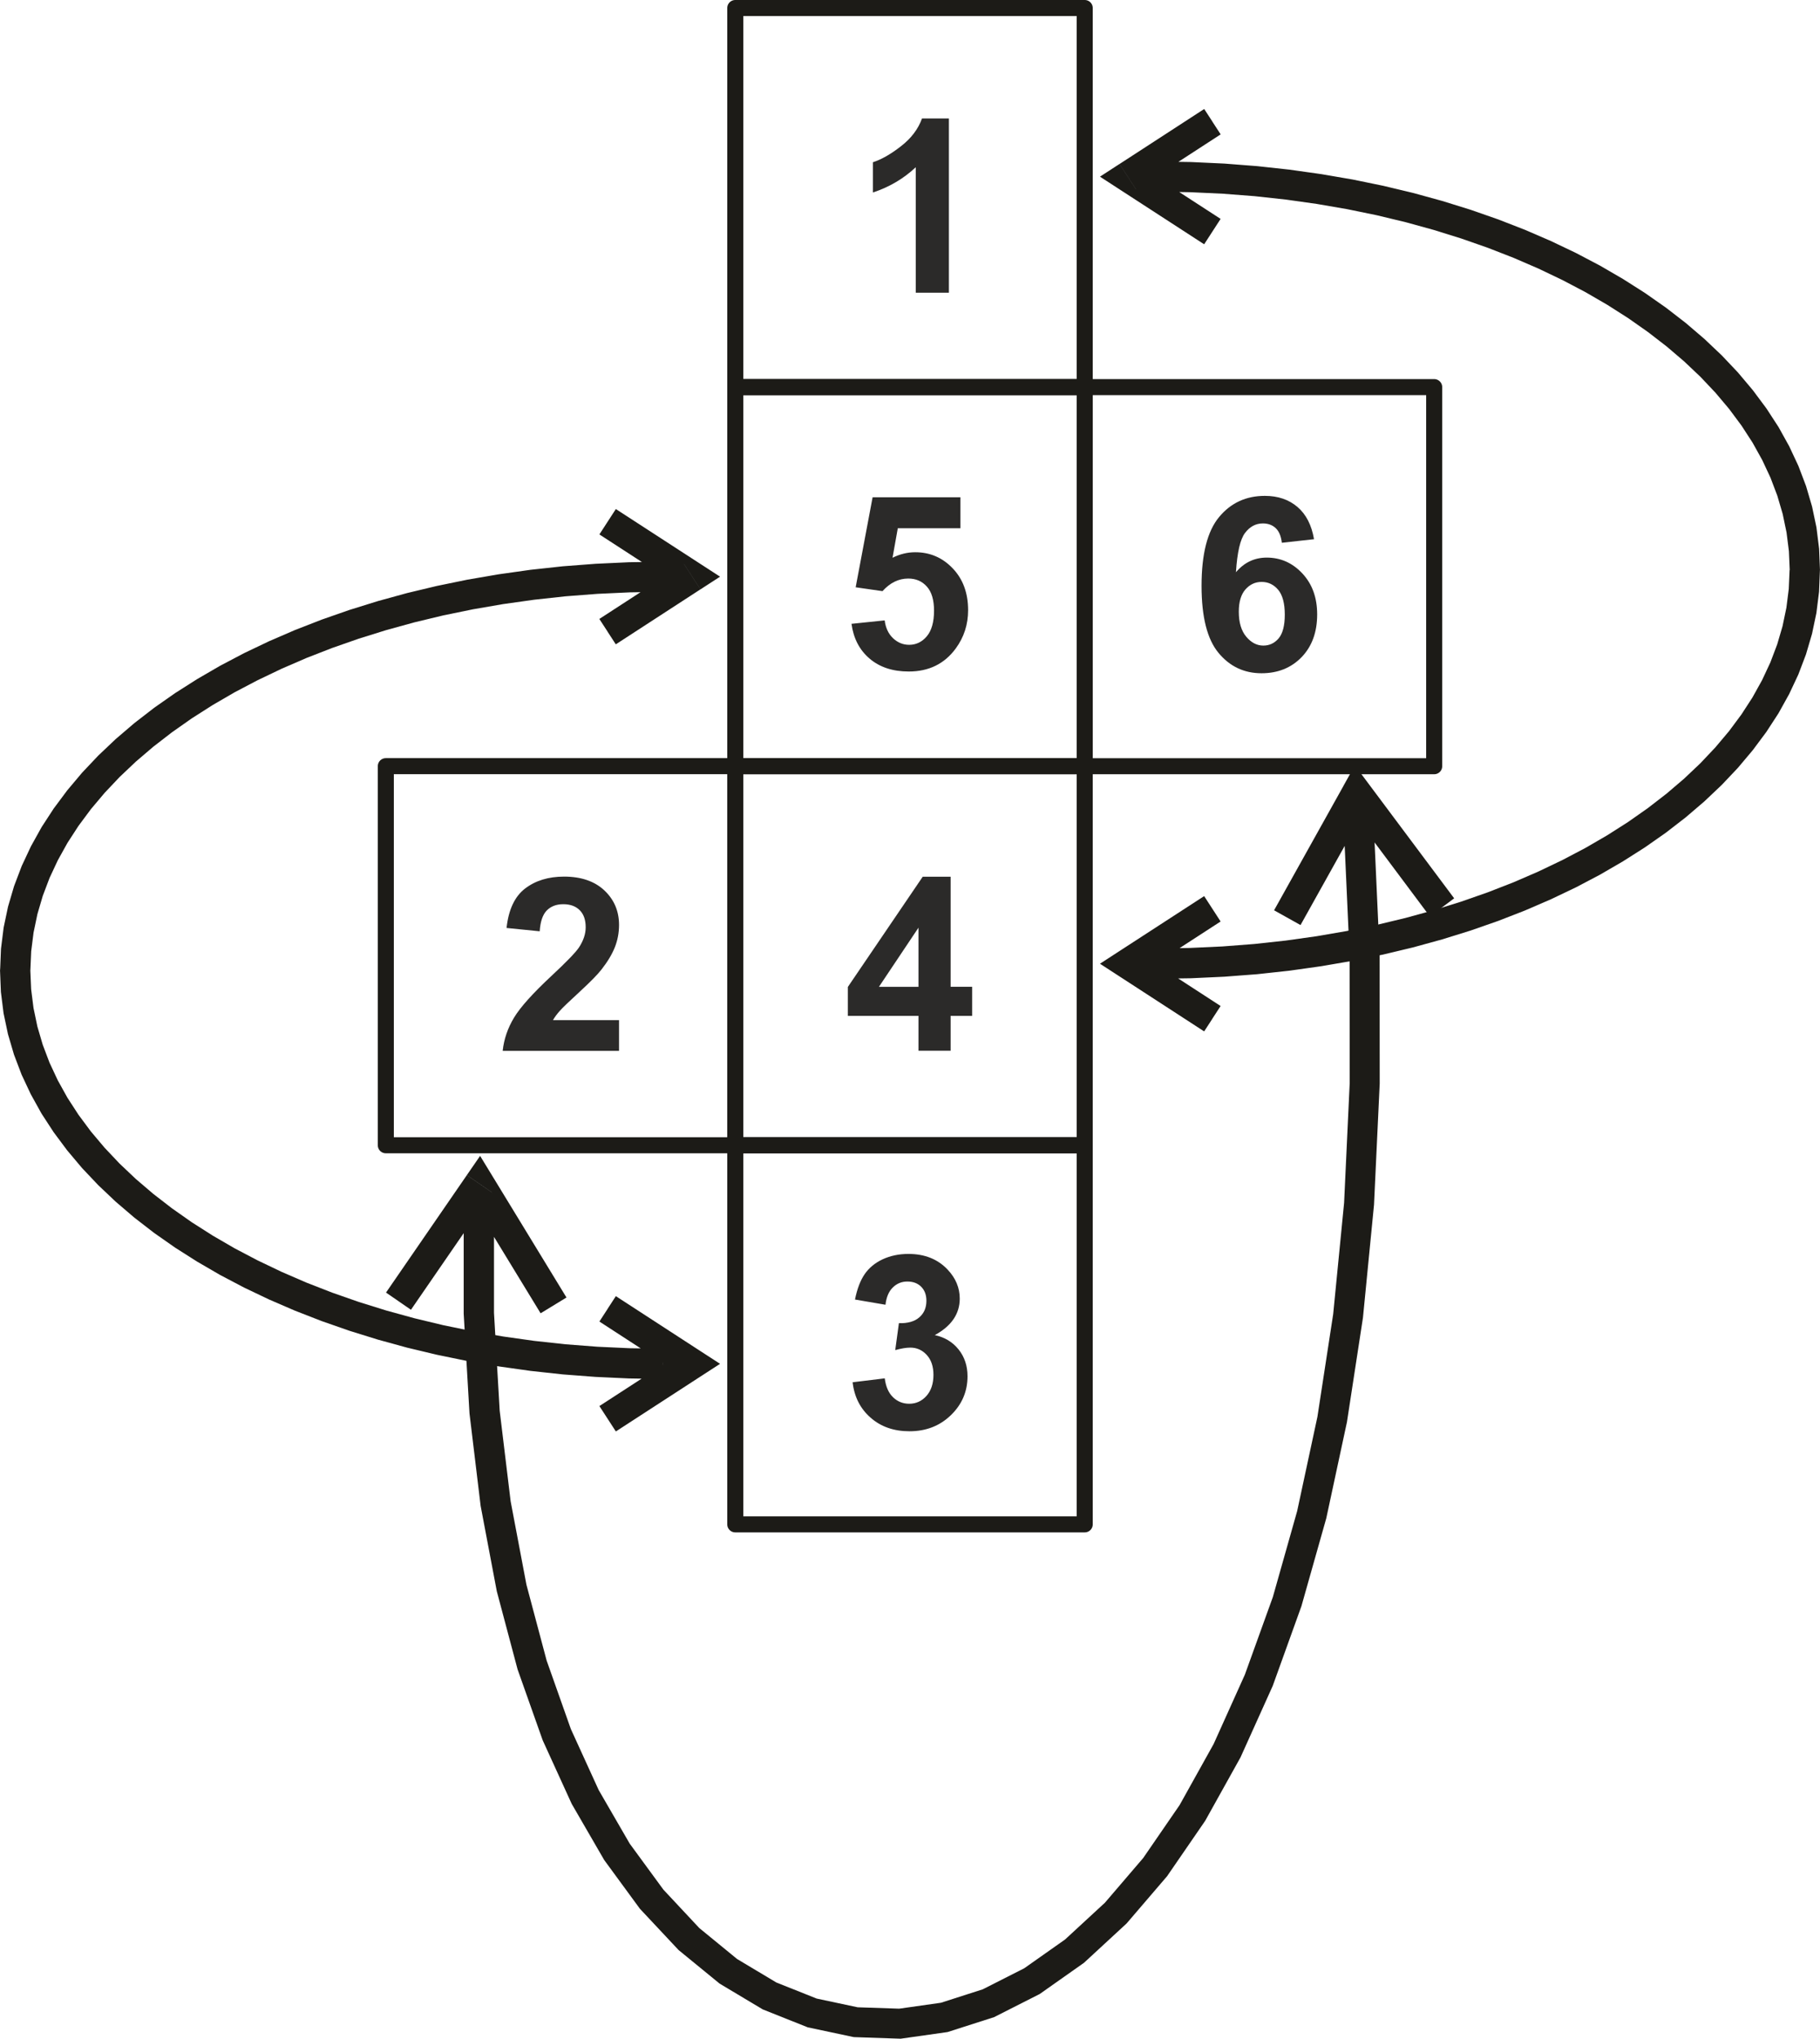 <?xml version="1.0" encoding="UTF-8"?>
<!DOCTYPE svg PUBLIC "-//W3C//DTD SVG 1.1//EN" "http://www.w3.org/Graphics/SVG/1.1/DTD/svg11.dtd">
<!-- Creator: CorelDRAW X6 -->
<svg xmlns="http://www.w3.org/2000/svg" xml:space="preserve" width="60.057mm" height="67.256mm" version="1.1" style="shape-rendering:geometricPrecision; text-rendering:geometricPrecision; image-rendering:optimizeQuality; fill-rule:evenodd; clip-rule:evenodd"
viewBox="0 0 37716 42238"
 xmlns:xlink="http://www.w3.org/1999/xlink">
 <defs>
  <style type="text/css">
   <![CDATA[
    .str0 {stroke:#1C1B17;stroke-width:332.407;stroke-linecap:round;stroke-linejoin:round}
    .fil1 {fill:none}
    .fil2 {fill:#1C1B17;fill-rule:nonzero}
    .fil0 {fill:#2B2A29;fill-rule:nonzero}
   ]]>
  </style>
 </defs>
 <g id="Layer_x0020_1">
  <g id="_566166064">
   <path class="fil0" d="M19664 6064l-687 0 0 -2599c-251,236 -546,410 -887,523l0 -627c180,-58 374,-170 584,-334 211,-164 354,-355 433,-573l557 0 0 3609z"/>
   <path class="fil0" d="M17646 12924l687 -71c20,155 78,279 174,370 97,91 208,136 334,136 144,0 266,-59 365,-176 99,-118 150,-295 150,-531 0,-222 -49,-389 -149,-500 -99,-111 -227,-166 -386,-166 -198,0 -376,87 -533,261l-556 -80 351 -1865 1820 0 0 642 -1298 0 -109 611c153,-76 310,-114 470,-114 306,0 565,111 777,334 213,222 319,511 319,867 0,297 -86,561 -257,794 -234,318 -558,476 -973,476 -332,0 -602,-89 -811,-267 -210,-179 -334,-418 -375,-719z"/>
   <path class="fil0" d="M19034 21768l0 -722 -1464 0 0 -599 1552 -2284 578 0 0 2281 446 0 0 602 -446 0 0 722 -667 0zm0 -1323l0 -1226 -820 1226 820 0z"/>
   <path class="fil0" d="M17668 28637l667 -81c21,170 78,301 171,391 93,90 205,135 336,135 141,0 260,-54 357,-162 96,-108 145,-253 145,-437 0,-173 -46,-311 -139,-412 -93,-101 -206,-152 -339,-152 -88,0 -192,18 -314,52l76 -558c185,5 327,-36 424,-122 98,-85 146,-200 146,-343 0,-121 -36,-217 -108,-290 -72,-72 -167,-108 -287,-108 -118,0 -218,41 -301,123 -84,82 -134,201 -152,358l-632 -108c44,-219 110,-394 200,-525 89,-130 213,-233 372,-308 159,-74 338,-112 535,-112 338,0 608,108 812,324 168,177 252,378 252,601 0,316 -172,569 -517,757 206,44 369,143 493,297 123,154 185,339 185,556 0,315 -115,584 -345,806 -230,222 -515,333 -858,333 -324,0 -593,-94 -806,-282 -214,-187 -338,-432 -372,-735z"/>
   <rect class="fil1 str0" x="15237" y="166" width="7242" height="7854"/>
   <rect class="fil1 str0" x="15237" y="8020" width="7242" height="7854"/>
   <rect class="fil1 str0" x="15237" y="15873" width="7242" height="7854"/>
   <rect class="fil1 str0" x="15237" y="23727" width="7242" height="7854"/>
   <rect class="fil1 str0" x="22479" y="8020" width="7242" height="7854"/>
   <path class="fil0" d="M27231 11171l-667 74c-16,-137 -58,-238 -127,-303 -69,-65 -157,-98 -267,-98 -145,0 -268,65 -368,196 -100,130 -163,402 -189,815 171,-202 384,-303 638,-303 287,0 533,109 738,328 205,220 307,502 307,849 0,368 -108,663 -323,886 -216,222 -492,333 -830,333 -362,0 -660,-141 -893,-424 -233,-282 -350,-744 -350,-1388 0,-659 122,-1135 365,-1426 243,-292 559,-437 947,-437 272,0 498,77 677,231 179,153 292,376 342,668zm-1559 1502c0,224 52,397 155,519 103,122 220,183 353,183 127,0 233,-50 318,-150 84,-100 127,-264 127,-491 0,-234 -46,-405 -137,-515 -92,-109 -206,-163 -343,-163 -133,0 -244,52 -336,156 -91,104 -137,257 -137,460z"/>
   <rect class="fil1 str0" x="7995" y="15873" width="7242" height="7854"/>
   <path class="fil0" d="M12828 21134l0 637 -2411 0c26,-242 104,-471 235,-688 130,-216 389,-504 773,-862 310,-289 500,-485 570,-588 94,-142 142,-282 142,-422 0,-154 -41,-272 -124,-354 -82,-83 -196,-124 -340,-124 -144,0 -257,43 -343,130 -84,86 -133,230 -146,431l-687 -69c41,-379 169,-652 384,-817 216,-165 485,-247 808,-247 354,0 633,96 836,287 202,191 303,429 303,714 0,162 -29,316 -87,463 -58,146 -150,299 -276,460 -83,107 -234,260 -451,460 -218,200 -356,332 -414,398 -58,65 -105,129 -141,191l1369 0z"/>
   <path class="fil2" d="M23200 20229l0 -526 1754 -1138 341 526 -1754 1138 0 -526 -341 526zm0 0l-405 -263 405 -263 0 526zm1925 876l-171 263 -1754 -1139 341 -526 1754 1139 -171 263 0 0zm-1143 -825c-173,0 -314,-140 -314,-313 0,-173 140,-314 314,-314l0 627 0 0zm13106 -8467l627 0 0 0 -18 446 -55 440 -91 433 -125 425 -158 416 -191 407 -221 398 -252 387 -281 377 -308 366 -335 354 -361 342 -386 330 -410 317 -434 304 -456 290 -477 277 -498 262 -518 247 -537 232 -555 216 -573 200 -589 183 -604 166 -619 148 -633 130 -647 111 -659 93 -671 73 -681 52 -691 32 -700 10 0 -627 681 -11 672 -31 662 -51 651 -71 639 -90 627 -108 614 -126 599 -144 585 -161 568 -177 552 -193 534 -208 515 -223 496 -237 476 -250 455 -264 433 -276 410 -288 387 -299 362 -309 337 -319 311 -329 284 -337 257 -346 229 -353 200 -360 171 -366 141 -372 111 -378 80 -383 49 -388 17 -394 0 0 0 2zm0 0c0,-173 140,-314 313,-314 173,0 313,140 313,314l-627 0 0 0zm-13106 -7840l0 -627 700 11 691 32 681 53 671 73 659 93 647 111 633 130 619 148 604 166 589 183 573 200 555 216 537 232 518 247 498 262 477 277 456 290 434 304 410 317 386 330 361 342 335 354 308 366 281 377 252 387 221 398 191 408 158 416 125 425 91 433 55 440 18 446 -627 0 -17 -394 -49 -388 -80 -383 -111 -378 -141 -372 -171 -366 -200 -360 -229 -353 -257 -346 -284 -337 -311 -329 -337 -319 -362 -309 -387 -299 -410 -288 -433 -276 -455 -264 -476 -250 -496 -237 -516 -223 -534 -208 -552 -193 -568 -177 -584 -161 -599 -144 -614 -126 -627 -108 -639 -90 -651 -71 -662 -51 -672 -31 -681 -11 -1 0zm-782 -576l341 526 0 -526 1754 1138 -341 526 -1754 -1138 0 -526zm0 0l0 526 -405 -263 405 -263zm1925 -876l171 263 -1754 1139 -341 -526 1754 -1139 171 263 -1 0zm-1143 1452c-173,0 -314,-140 -314,-313 0,-173 140,-314 314,-314l0 627 0 0z"/>
   <path class="fil2" d="M14516 27992l0 526 -1754 1138 -341 -526 1754 -1138 0 526 341 -526zm0 0l406 263 -406 263 0 -526zm-1925 -876l171 -263 1754 1139 -341 526 -1754 -1139 171 -263 0 0zm1143 825c173,0 313,140 313,313 0,173 -140,314 -313,314l0 -627 0 0zm-13733 -7840l627 0 0 0 17 394 49 388 80 383 111 378 141 372 171 366 200 360 229 353 257 346 284 337 311 329 337 319 362 309 387 299 410 288 433 276 455 264 476 250 496 237 515 223 534 208 552 193 568 177 585 161 599 144 614 126 627 108 639 90 651 71 662 51 672 31 681 10 0 627 -700 -11 -691 -32 -681 -52 -670 -73 -659 -93 -647 -111 -633 -130 -619 -148 -604 -166 -589 -183 -573 -200 -555 -216 -537 -232 -518 -247 -498 -262 -477 -277 -456 -290 -434 -304 -410 -317 -386 -330 -361 -342 -335 -354 -308 -366 -281 -377 -252 -387 -221 -398 -191 -407 -158 -416 -125 -425 -91 -433 -55 -440 -18 -446 0 0 1 -2zm0 0c0,-173 140,-313 314,-313 173,0 313,140 313,313l-627 0 0 0zm13733 -8467l0 627 -681 11 -672 31 -662 51 -651 71 -639 90 -627 108 -614 126 -599 144 -585 161 -568 177 -552 193 -534 208 -515 223 -496 237 -476 250 -455 264 -433 276 -410 288 -387 299 -362 309 -337 319 -311 329 -284 337 -257 346 -229 353 -200 360 -171 366 -141 372 -111 378 -80 383 -49 388 -17 394 -627 0 18 -446 55 -440 91 -433 125 -425 158 -416 191 -408 221 -398 252 -387 281 -377 308 -366 335 -354 361 -342 386 -330 410 -317 434 -304 456 -290 477 -277 498 -262 518 -247 537 -232 555 -216 573 -200 589 -183 604 -166 619 -148 633 -130 647 -111 659 -93 671 -73 681 -52 691 -32 700 -11 -1 0zm782 576l-341 -526 0 526 -1754 -1138 341 -526 1754 1138 0 526zm0 0l0 -526 406 263 -406 263zm-1925 876l-171 -263 1754 -1139 341 526 -1754 1139 -171 -263 1 0zm1143 -1452c173,0 313,140 313,313 0,173 -140,313 -313,313l0 -627 0 0z"/>
   <g>
    <path class="fil2" d="M9674 24346l527 14 1538 2521 -536 327 -1538 -2521 527 14 -517 -356zm0 0l275 -399 252 413 -527 -14zm-1416 2611l-259 -178 1675 -2433 517 356 -1675 2433 -259 -178zm19576 -10017l627 -42 129 2863 2 2687 -118 2512 -229 2338 -332 2164 -428 1992 -515 1821 -595 1652 -668 1482 -732 1314 -789 1147 -840 980 -882 814 -918 647 -945 479 -964 309 -973 138 -970 -33 -956 -203 -931 -371 -895 -535 -851 -696 -800 -854 -740 -1010 -674 -1164 -601 -1317 -520 -1468 -431 -1619 -335 -1769 -231 -1917 -120 -2065 0 -2212 628 17 0 2178 118 2028 227 1877 327 1726 419 1573 502 1419 577 1264 642 1109 698 953 745 797 783 641 813 486 835 333 850 181 860 29 866 -123 866 -278 860 -436 847 -597 825 -761 794 -927 754 -1096 705 -1265 647 -1436 580 -1608 504 -1781 420 -1954 327 -2129 226 -2304 116 -2481 -2 -2658 -128 -2836zm533 -695l-503 376 526 -35 -1439 2579 -548 -306 1439 -2579 526 -35zm0 0l-526 35 236 -423 290 388zm1517 2554l-252 188 -1768 -2366 503 -376 1768 2366 -252 188z"/>
   </g>
  </g>
 </g>
</svg>
